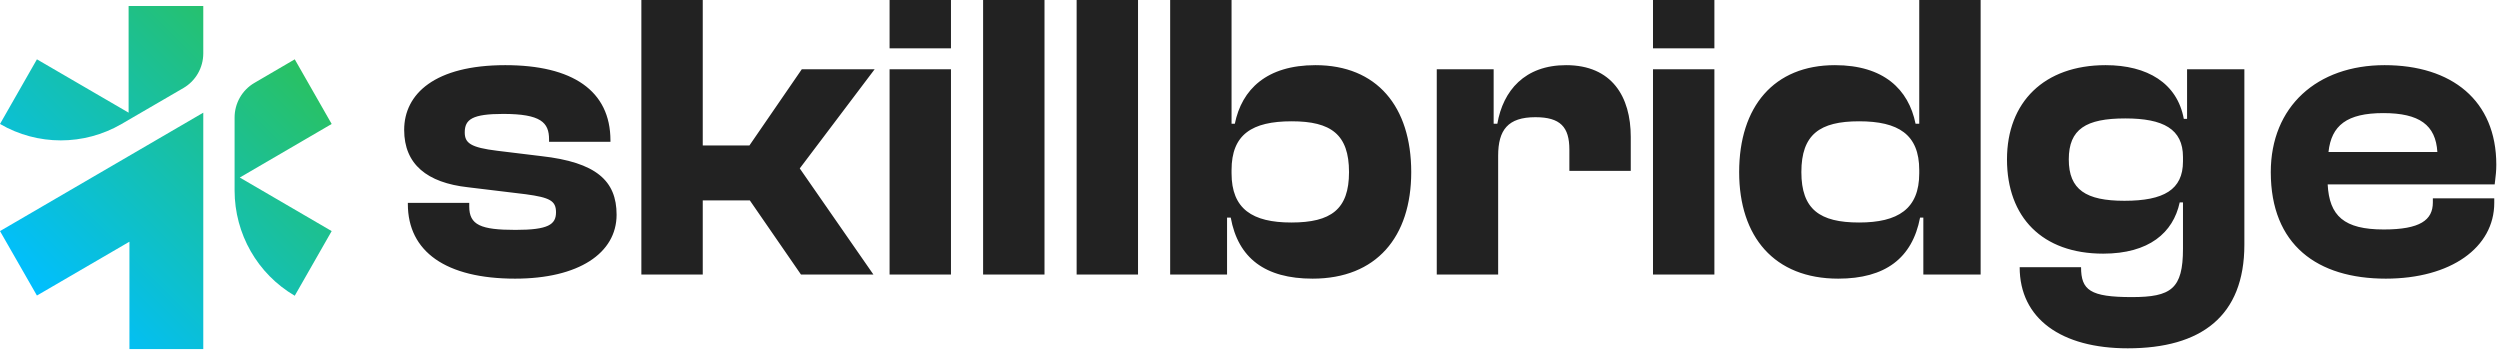 <svg width="548" height="77" viewBox="0 0 548 77" fill="none" xmlns="http://www.w3.org/2000/svg">
<path d="M44.558 76.519H28.372V52.994L28.19 53.086L8.73 64.412L8.093 64.78L0 50.655L44.558 24.698L44.558 76.519ZM72.702 27.175L52.56 38.915L72.702 50.655L64.609 64.825C56.448 60.057 51.423 51.264 51.423 41.751V25.758C51.423 22.632 53.074 19.744 55.755 18.178L64.609 13.004L72.702 27.175ZM44.558 1.31V11.703C44.558 14.835 42.9 17.729 40.21 19.293L26.646 27.179C18.399 31.973 8.245 31.971 0 27.175L8.093 13.004L28.19 24.698V1.31L44.558 1.31Z" fill="url(#paint0_linear_107_1955)"/>
<path fill-rule="evenodd" clip-rule="evenodd" d="M154.044 60.181H140.587V0H154.044V31.887H164.272L175.755 15.18H191.725L175.307 36.917L191.456 60.181H175.576L164.361 43.924H154.044V60.181ZM194.995 10.599H208.452V0H194.995V10.599ZM194.995 60.181H208.452V15.18H194.995V60.181ZM228.954 60.181H215.496V0H228.954V60.181ZM235.998 60.181H249.455V0H235.998V60.181ZM268.97 60.181H256.499V0H269.957V27.127H270.675C272.2 19.581 277.673 14.282 288.349 14.282C301.806 14.282 309.342 23.354 309.342 37.726C309.342 51.918 301.716 61.08 287.721 61.08C277.314 61.08 271.392 56.589 269.777 47.696H268.97V60.181ZM269.957 37.995C269.957 45.81 274.532 48.774 283.056 48.774C291.758 48.774 295.705 45.9 295.705 37.726C295.705 29.462 291.758 26.588 283.145 26.588C274.443 26.588 269.957 29.462 269.957 37.276V37.995ZM375.794 10.599H362.337V0H375.794V10.599ZM375.794 60.181H362.337V15.18H375.794V60.181ZM381.223 37.726C381.223 51.918 388.939 61.08 402.935 61.08C413.254 61.08 419.173 56.589 420.88 47.696H421.595V60.181H434.155V0H420.698V27.127H419.891C418.366 19.581 412.895 14.282 402.217 14.282C388.849 14.282 381.223 23.354 381.223 37.726ZM407.509 48.774C398.898 48.774 394.86 45.9 394.86 37.726C394.86 29.462 398.898 26.588 407.509 26.588C416.123 26.588 420.698 29.462 420.698 37.276V37.995C420.698 45.81 416.034 48.774 407.509 48.774ZM461.014 55.6C447.646 55.6 439.932 47.606 439.932 34.941C439.932 22.366 448.094 14.282 461.551 14.282C470.702 14.282 477.254 18.234 478.687 26.049H479.405V15.18H491.966V53.624C491.966 69.343 482.456 76.35 466.397 76.35C451.863 76.35 442.712 69.883 442.712 58.565H456.168C456.168 63.595 458.145 65.122 467.296 65.122C475.907 65.122 478.509 63.325 478.509 54.523V44.373H477.791C476.355 51.019 471.061 55.6 461.014 55.6ZM453.477 34.941C453.477 41.588 457.246 44.013 465.679 44.013C474.293 44.013 478.509 41.588 478.509 35.39V34.402C478.509 28.294 474.204 25.959 465.86 25.959C457.246 25.959 453.477 28.294 453.477 34.941ZM522.965 61.08C507.983 61.08 497.755 53.714 497.755 37.726C497.755 23.354 507.894 14.282 522.698 14.282C537.41 14.282 547.19 22.007 547.19 36.109C547.19 37.471 547.063 38.514 546.917 39.721L546.913 39.736C546.885 39.957 546.859 40.185 546.831 40.42H510.226C510.586 47.337 513.814 50.301 522.517 50.301C530.502 50.301 533.282 48.235 533.282 44.373V43.474H546.742V44.463C546.742 54.253 537.232 61.08 522.965 61.08ZM522.428 24.791C514.443 24.791 511.034 27.486 510.404 33.324H534.27C533.911 27.396 530.324 24.791 522.428 24.791ZM314.938 60.181H328.395V34.133C328.395 28.474 330.548 25.689 336.559 25.689C342.032 25.689 344.006 27.845 344.006 32.785V37.456H357.463V30.001C357.463 21.198 353.336 14.282 343.288 14.282C334.227 14.282 329.472 19.851 328.216 27.127H327.408V15.18H314.938V60.181ZM89.401 44.732C89.401 55.151 97.745 61.08 112.907 61.08C126.813 61.08 135.157 55.511 135.157 47.067C135.157 39.612 130.671 35.57 118.649 34.222L109.049 33.055C103.128 32.336 101.872 31.348 101.872 29.013C101.872 26.139 103.576 24.971 110.305 24.971C118.559 24.971 120.353 26.857 120.353 30.54V31.079H133.811V30.809C133.811 19.851 125.467 14.282 110.754 14.282C95.323 14.282 88.594 20.57 88.594 28.474C88.594 36.019 93.618 40.061 102.589 41.049L115.24 42.576C120.533 43.295 121.878 44.013 121.878 46.529C121.878 49.223 120.174 50.391 112.997 50.391C105.371 50.391 102.859 49.313 102.859 45.271V44.463H89.401V44.732Z" fill="#222222"/>
<defs>
<linearGradient id="paint0_linear_107_1955" x1="72.689" y1="13.581" x2="14.997" y2="71.272" gradientUnits="userSpaceOnUse">
<stop stop-color="#2CC157"/>
<stop offset="1" stop-color="#00BFFF"/>
</linearGradient>
</defs>
</svg>
